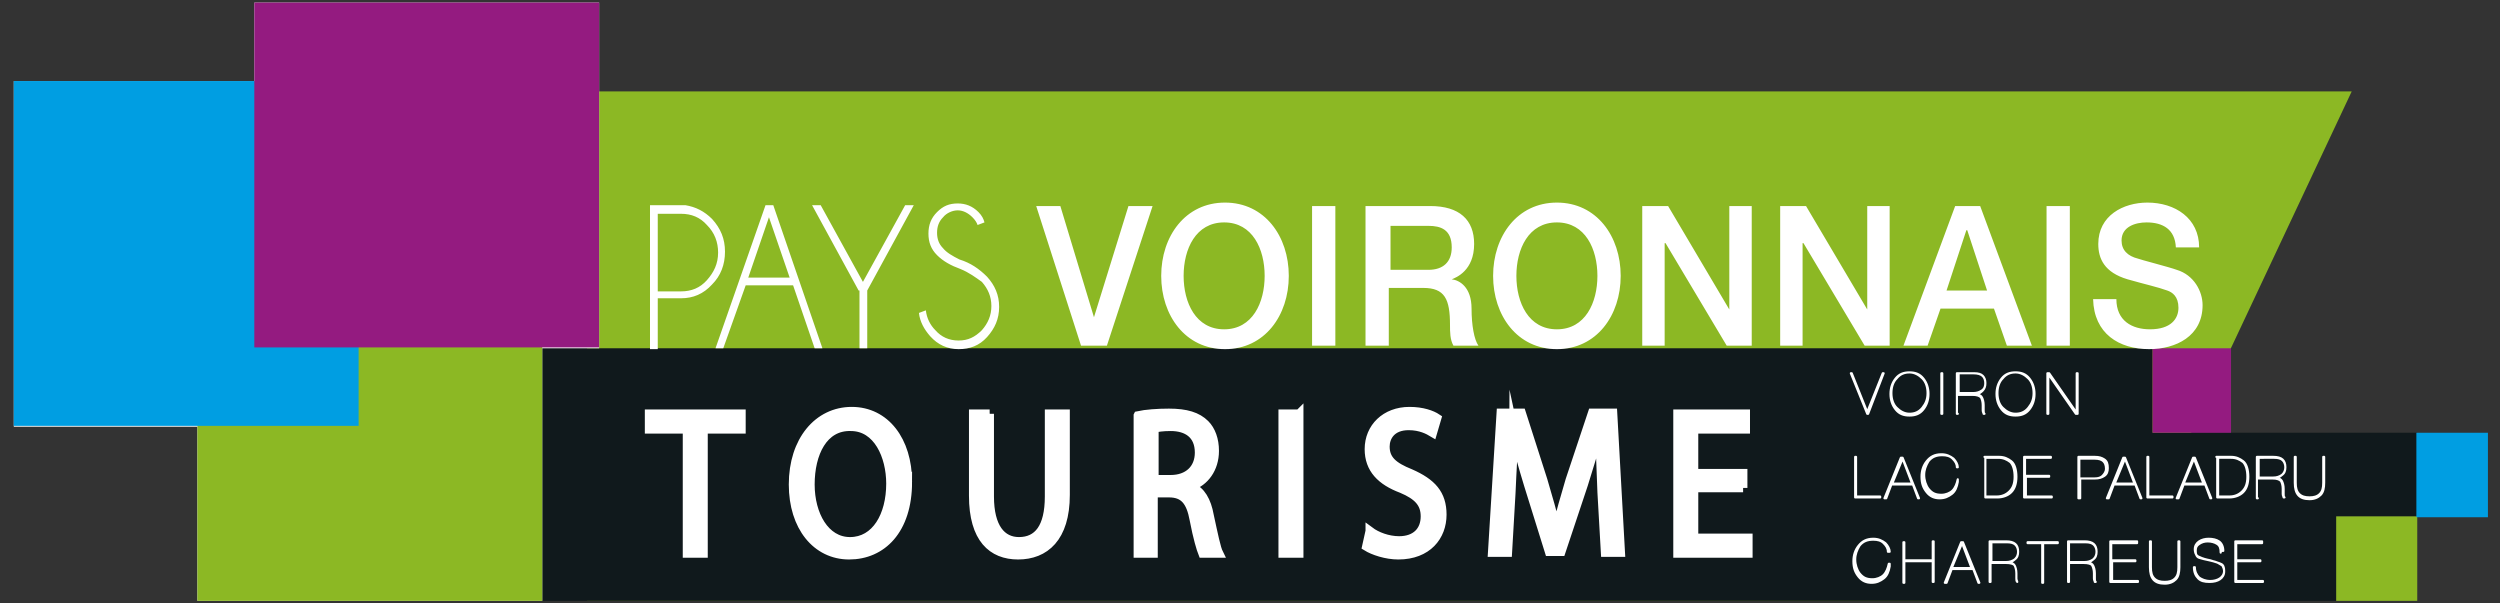 <svg version="1.1" id="Calque_1" xmlns="http://www.w3.org/2000/svg" x="0" y="0" viewBox="0 0 290 70" xml:space="preserve"><rect x="0" y="0" width="290" height="70" fill="#333333" stroke="none"/><style>.st0{fill:#8cb824}.st3{fill:#fff;stroke:#fff;stroke-miterlimit:10;stroke-width:.25;stroke-linecap:round;stroke-linejoin:round}.st4{fill:#009ee2}.st5{fill:#941b80}</style><path class="st0" d="M68.1 10.6v59.1H245l27.8-59.1z"/><path d="M59 40.4h147.5v29.3H59zm190.7 9.8v-9.8h-43.2v29.3H271v-9.8h9.4v-9.7z" fill="#10191c"/><path d="M79.7 49.8h-4.4V48H86v1.8h-4.4v14.4h-1.9V49.8zm25.6 6.1c0 5.6-3 8.5-6.8 8.5S92 61.1 92 56.2c0-5.1 2.9-8.5 6.8-8.5s6.5 3.4 6.5 8.2zm-11.3.3c0 3.5 1.7 6.6 4.6 6.6 3 0 4.7-3 4.7-6.7 0-3.2-1.5-6.6-4.6-6.6-3.2-.1-4.7 3.1-4.7 6.7zm20.8-8.2v9.6c0 3.6 1.4 5.2 3.4 5.2 2.2 0 3.5-1.6 3.5-5.2V48h1.9v9.4c0 5-2.4 7-5.5 7-3 0-5.2-1.9-5.2-6.9V48h1.9zm17.2.2c.9-.2 2.3-.3 3.6-.3 2 0 3.3.4 4.2 1.3.7.7 1.1 1.8 1.1 3.1 0 2.1-1.2 3.6-2.7 4.1v.1c1.1.4 1.8 1.6 2.1 3.3.5 2.3.8 3.8 1.1 4.4h-1.9c-.2-.5-.6-1.8-1-3.9-.4-2.2-1.2-3.1-2.9-3.1h-1.8v7H132v-16zm1.9 7.4h1.9c2 0 3.3-1.2 3.3-3.1 0-2.1-1.4-3-3.3-3-.9 0-1.6.1-1.9.2v5.9zm16.8-7.6v16.2h-1.9V48h1.9zm8.2 13.6c.8.6 2.1 1.1 3.4 1.1 1.9 0 3-1.1 3-2.8 0-1.5-.8-2.4-2.7-3.2-2.4-.9-3.8-2.3-3.8-4.6 0-2.5 1.9-4.4 4.7-4.4 1.5 0 2.6.4 3.2.8l-.5 1.7c-.5-.3-1.4-.8-2.8-.8-2 0-2.7 1.3-2.7 2.4 0 1.5.9 2.3 2.9 3.1 2.5 1.1 3.7 2.4 3.7 4.8 0 2.5-1.7 4.7-5.1 4.7-1.4 0-2.9-.5-3.7-1l.4-1.8zm26.9-4.5c-.1-2.3-.2-5-.2-7h-.1c-.5 1.9-1.1 3.9-1.8 6.1l-2.6 7.8h-1.4l-2.4-7.7c-.7-2.3-1.3-4.4-1.7-6.3 0 2-.2 4.7-.3 7.2l-.4 6.9h-1.8l1-16.2h2.4l2.5 7.8c.6 2 1.1 3.8 1.5 5.4h.1c.4-1.6.9-3.4 1.5-5.4l2.6-7.8h2.4l.9 16.2h-1.8l-.4-7zm16.4-.5h-5.7v5.8h6.3v1.8h-8.2V48h7.9v1.8h-6v5.1h5.7v1.7z" fill="#fff" stroke="#fff" stroke-miterlimit="10"/><path class="st3" d="M219.2 65.7c-.1.6-.3 1.1-.7 1.4s-.8.5-1.4.5c-.6 0-1.1-.2-1.5-.7-.4-.5-.6-1-.6-1.8 0-.7.2-1.3.6-1.8s.9-.8 1.7-.8c.6 0 1 .2 1.4.5.3.3.5.7.5 1h-.2c0-.4-.2-.7-.5-1s-.7-.4-1.2-.4c-.7 0-1.2.2-1.6.7-.3.5-.5 1-.5 1.6 0 .6.2 1.2.5 1.6.4.5.8.7 1.5.7.5 0 1-.2 1.3-.5.3-.3.5-.8.6-1.3h.1zm1.7-.5v2.4h-.1v-4.7h.1V65h3.3v-2.2h.1v4.7h-.1v-2.4h-3.3zm5.5.8l-.6 1.6h-.2l1.9-4.7h.2l1.9 4.7h-.1l-.6-1.6h-2.5zm2.3-.1l-1.1-2.9-1.2 2.9h2.3zm2.2 1.6h-.1v-4.7h1.9c1 0 1.4.4 1.4 1.2 0 .3-.1.6-.3.8-.2.2-.4.4-.8.4.4.1.6.2.7.4.1.2.2.5.2.9v.6c0 .2 0 .3.1.4 0-.1-.1-.2-.1-.4v-.6c0-.4-.1-.7-.2-.9s-.5-.3-1-.3h-1.8v2.2zm0-2.3h1.8c.4 0 .7-.1 1-.3s.4-.5.4-.9c0-.3-.1-.6-.3-.8s-.5-.3-1-.3H231v2.3zm4.3-2.2v-.1h3.5v.1H237v4.6h-.1V63h-1.7zm4.8 4.5h-.1v-4.7h1.9c1 0 1.4.4 1.4 1.2 0 .3-.1.6-.3.8-.2.2-.4.4-.8.4.4.1.6.2.7.4.1.2.2.5.2.9v.6c0 .2 0 .3.1.4h-.1c0-.1-.1-.2-.1-.4v-.6c0-.4-.1-.7-.2-.9s-.5-.3-1-.3H240v2.2zm0-2.3h1.8c.4 0 .7-.1 1-.3s.4-.5.4-.9c0-.3-.1-.6-.3-.8s-.5-.3-1-.3H240v2.3zm5 2.2h3v.1h-3.2v-4.7h3.1v.2h-3v2h2.8v.1H245v2.3zm7.7-4.6h.1v3c0 .6-.1 1.1-.4 1.4-.3.3-.7.5-1.3.5-1.2 0-1.7-.6-1.7-1.9v-3h.1v3c0 .6.1 1 .4 1.3.3.3.7.4 1.2.4s.9-.1 1.2-.4c.3-.3.4-.7.4-1.3v-3zm4.9 1.3c0-.5-.1-.8-.4-1-.3-.2-.7-.3-1.1-.3-.4 0-.7.1-1 .3-.3.2-.4.4-.4.8s.1.7.4.8c.3.1.7.2 1.2.3s.8.2 1 .3c.2.1.3.2.5.3.1.2.2.4.2.7 0 .4-.2.7-.5.9-.3.2-.7.3-1.2.3-.6 0-1-.1-1.3-.4-.3-.3-.5-.7-.5-1.3h.1c0 .5.2.9.5 1.2.3.2.7.4 1.3.4.4 0 .8-.1 1.1-.3.3-.2.5-.5.5-.9s-.1-.7-.4-.8c-.2-.1-.6-.2-1.2-.4-.5-.1-.9-.2-1.3-.4-.3-.1-.5-.4-.5-.9 0-.4.2-.7.5-.9s.7-.3 1.1-.3c.5 0 .9.1 1.2.3.3.2.5.6.5 1.1h-.3zm1.9 3.3h3v.1h-3.2v-4.7h3.1v.2h-3v2h2.8v.1h-2.8v2.3z"/><path class="st0" d="M271 59.9h9.4v9.8H271z"/><path class="st3" d="M218.1 57.6v.1h-2.9V53h.1v4.6h2.8zm1.3-1.4l-.6 1.6h-.2l1.9-4.7h.2l1.9 4.7h-.1l-.6-1.6h-2.5zm2.4-.1l-1.1-2.9-1.2 2.9h2.3zm5.3-.2c-.1.6-.3 1.1-.7 1.4s-.8.5-1.4.5c-.6 0-1.1-.2-1.5-.7-.4-.5-.6-1-.6-1.8 0-.7.2-1.3.6-1.8s.9-.8 1.7-.8c.6 0 1 .2 1.4.5.3.3.5.7.5 1h-.1c0-.4-.2-.7-.5-1s-.7-.4-1.2-.4c-.7 0-1.2.2-1.6.7-.3.5-.5 1-.5 1.6 0 .6.2 1.2.5 1.6.4.5.8.7 1.5.7.5 0 1-.2 1.3-.5.3-.3.5-.8.6-1.3zm3.1-2.9h1.7c.6 0 1 .2 1.4.5s.6 1 .6 1.8-.2 1.4-.6 1.8-1 .6-1.6.6h-1.4V53zm.1 4.6h1.3c.6 0 1.1-.2 1.5-.6.4-.4.6-.9.6-1.7 0-.8-.2-1.4-.5-1.7-.4-.3-.8-.5-1.4-.5h-1.5v4.5zm4.7 0h3v.1h-3.2V53h3.1v.1h-3v2.1h2.8v.1H235v2.3zm6.2.2h-.1V53h1.9c.5 0 .8.1 1.1.3.3.2.4.5.4 1 0 .4-.1.7-.4.9-.3.2-.6.3-1.1.3h-1.7v2.3zm0-2.3h1.8c.4 0 .7-.1.9-.3.2-.2.4-.5.4-.8 0-.8-.4-1.2-1.3-1.2h-1.8v2.3zm4 .7l-.6 1.6h-.2l1.9-4.7h.2l1.9 4.7h-.1l-.6-1.6h-2.5zm2.4-.1l-1.1-2.9-1.2 2.9h2.3zm4.4 1.5v.1h-2.9V53h.1v4.6h2.8zm1.3-1.4l-.6 1.6h-.2l1.9-4.7h.2l1.9 4.7h-.1l-.6-1.6h-2.5zm2.3-.1l-1.1-2.9-1.2 2.9h2.3zm1.5-3.1h1.7c.6 0 1 .2 1.4.5s.6 1 .6 1.8-.2 1.4-.6 1.8-1 .6-1.6.6h-1.4V53zm.2 4.6h1.3c.6 0 1.1-.2 1.5-.6.4-.4.6-.9.6-1.7 0-.8-.2-1.4-.5-1.7-.4-.3-.8-.5-1.4-.5h-1.5v4.5zm4.6.2h-.1V53h1.9c1 0 1.4.4 1.4 1.2 0 .3-.1.6-.3.8-.2.2-.4.4-.8.4.4.1.6.2.7.4.1.2.2.5.2.9v.6c0 .2 0 .3.1.4h-.1c0-.1-.1-.2-.1-.4v-.6c0-.4-.1-.7-.2-.9-.2-.2-.5-.3-1-.3h-1.8v2.3zm0-2.4h1.8c.4 0 .7-.1 1-.3s.4-.5.4-.9c0-.3-.1-.6-.3-.8s-.5-.3-1-.3H262v2.3zm7.6-2.4h.1v3c0 .6-.1 1.1-.4 1.4-.3.3-.7.5-1.3.5-1.2 0-1.7-.6-1.7-1.9v-3h.1v3c0 .6.1 1 .4 1.3s.7.4 1.2.4.9-.1 1.2-.4c.3-.3.4-.7.4-1.3v-3zm-51.1-9.7h.1l-1.8 4.7h-.1l-1.9-4.7h.1l1.8 4.5 1.8-4.5zm3.1-.1c.7 0 1.2.2 1.6.7.4.5.6 1.1.6 1.8s-.2 1.3-.6 1.8c-.4.5-.9.7-1.6.7s-1.2-.2-1.6-.7c-.4-.5-.6-1.1-.6-1.8s.2-1.3.6-1.8c.4-.5.9-.7 1.6-.7zm0 4.8c.6 0 1.1-.2 1.5-.7s.6-1 .6-1.7-.2-1.3-.6-1.7c-.4-.4-.9-.7-1.5-.7s-1.1.2-1.5.7c-.4.4-.6 1-.6 1.7s.2 1.3.6 1.7.9.7 1.5.7zm3.7-4.7h.1V48h-.1v-4.7zm1.9 4.7h-.1v-4.7h1.9c1 0 1.4.4 1.4 1.2 0 .3-.1.6-.3.8-.2.2-.4.4-.8.4.4.1.6.2.7.4.1.2.2.5.2.9v.6c0 .2 0 .3.1.4h-.1c0-.1-.1-.2-.1-.4V47c0-.4-.1-.7-.2-.9-.2-.2-.5-.3-1-.3H227V48zm0-2.4h1.8c.4 0 .7-.1 1-.3s.4-.5.4-.9c0-.3-.1-.6-.3-.8s-.5-.3-1-.3h-1.8v2.3zm6.7-2.4c.7 0 1.2.2 1.6.7.4.5.6 1.1.6 1.8s-.2 1.3-.6 1.8c-.4.5-.9.7-1.6.7s-1.2-.2-1.6-.7c-.4-.5-.6-1.1-.6-1.8s.2-1.3.6-1.8c.4-.5.9-.7 1.6-.7zm0 4.8c.6 0 1.1-.2 1.5-.7s.6-1 .6-1.7-.2-1.3-.6-1.7c-.4-.4-.9-.7-1.5-.7s-1.1.2-1.5.7c-.4.4-.6 1-.6 1.7s.2 1.3.6 1.7.9.7 1.5.7zm3.7-4.7h.2l3.2 4.6v-4.6h.1V48h-.2l-3.2-4.6V48h-.1v-4.7z"/><path class="st4" d="M280.3 50.2h8.3V60h-8.3z"/><path class="st5" d="M249.7 40.4h9.1v9.8h-9.1z"/><path d="M120.2 23.9h2.8l3.9 12.9 4-12.9h2.8l-5.3 16.2h-3l-5.2-16.2zm29.3 8.1c0 4.6-2.8 8.5-7.4 8.5s-7.4-3.9-7.4-8.5 2.8-8.5 7.4-8.5 7.4 3.9 7.4 8.5zm-12.2 0c0 3.1 1.4 6.2 4.7 6.2 3.3 0 4.7-3.1 4.7-6.2s-1.4-6.2-4.7-6.2c-3.3 0-4.7 3.1-4.7 6.2zm14.9-8.1h2.7v16.2h-2.7V23.9zm6.3 0h7.4c3.4 0 5.1 1.6 5.1 4.4 0 3.1-2.1 3.9-2.6 4.1.9.1 2.3.9 2.3 3.4 0 1.9.3 3.6.8 4.3h-2.9c-.4-.7-.4-1.6-.4-2.4 0-3-.6-4.3-3.1-4.3h-4v6.7h-2.7V23.9zm2.7 7.4h4.5c1.7 0 2.7-.9 2.7-2.6 0-2.1-1.3-2.5-2.7-2.5h-4.4v5.1zm26.8.7c0 4.6-2.8 8.5-7.4 8.5s-7.4-3.9-7.4-8.5 2.8-8.5 7.4-8.5 7.4 3.9 7.4 8.5zm-12.1 0c0 3.1 1.4 6.2 4.7 6.2 3.3 0 4.7-3.1 4.7-6.2s-1.4-6.2-4.7-6.2c-3.3 0-4.7 3.1-4.7 6.2zm14.7-8.1h2.9l7.1 12v-12h2.6v16.2h-2.9l-7.1-11.9h-.1v11.9h-2.6V23.9zm16 0h2.9l7.1 12v-12h2.6v16.2h-2.9l-7.1-11.9h-.1v11.9h-2.6V23.9zm20.2 0h2.9l6 16.2h-2.9l-1.5-4.3h-6.2l-1.5 4.3h-2.8l6-16.2zm-1 9.8h4.7l-2.3-7h-.1l-2.3 7zm11.6-9.8h2.7v16.2h-2.7V23.9zm8.1 10.8c0 2.5 1.8 3.5 3.9 3.5 2.4 0 3.3-1.2 3.3-2.5s-.7-1.8-1.3-2c-1.1-.4-2.5-.7-4.6-1.3-2.7-.8-3.4-2.4-3.4-4.1 0-3.3 2.9-4.8 5.7-4.8 3.2 0 6 1.8 6 5.2h-2.7c-.1-2.1-1.5-2.9-3.4-2.9-1.3 0-2.9.5-2.9 2.1 0 1.1.7 1.8 1.9 2.1.2.1 3.7 1 4.5 1.3 2 .6 3 2.5 3 4.1 0 3.6-3.1 5.1-6.2 5.1-3.5 0-6.4-1.8-6.5-5.8h2.7zm-169.2 0v5.8h-.9V23.8h4.1c1.2.2 2.2.7 3.1 1.6 1 1.1 1.5 2.3 1.5 3.8s-.5 2.8-1.5 3.8c-1 1.1-2.2 1.6-3.6 1.6h-2.7zm0-9.9v9H79c1.2 0 2.2-.4 3-1.3.8-.9 1.3-1.9 1.3-3.2 0-1.2-.4-2.3-1.3-3.2-.8-.9-1.8-1.3-3-1.3h-2.7zm13.4-1l5.7 16.6h-.9L92 33.1h-5.5l-2.6 7.3H83l5.8-16.6h.9zm1.9 8.4l-2.4-7-2.4 7h4.8zm8 1.5l-5.4-9.9h1l4.9 8.9 4.9-8.9h1l-5.4 9.9v6.7h-.9v-6.7zm11.8-2.5c-1.1-.4-2-.9-2.7-1.6s-1-1.5-1-2.5.3-1.8 1-2.5 1.4-1 2.4-1c.9 0 1.7.3 2.4 1 .4.4.6.8.7 1.2l-.8.3c-.1-.3-.3-.6-.6-.9-.5-.5-1.1-.8-1.7-.8s-1.3.3-1.7.8c-.5.5-.7 1.1-.7 1.8s.2 1.3.7 1.8c.4.5 1.1.9 1.9 1.3 1.3.4 2.3 1.1 3.2 2 .9 1 1.4 2.1 1.4 3.5s-.5 2.5-1.4 3.5c-.9 1-2 1.4-3.3 1.4-1.3 0-2.4-.5-3.3-1.5-.7-.8-1.2-1.7-1.3-2.7l.8-.3c.1.9.5 1.7 1.1 2.3.7.8 1.6 1.2 2.7 1.2s1.9-.4 2.7-1.2c.7-.8 1.1-1.7 1.1-2.8 0-1.1-.4-2-1.1-2.8-.7-.5-1.5-1.1-2.5-1.5zm-41.9 9.2V.3h-40v9.1H1.6v40.1h21.3v20.2h40V40.4z" fill="#fff"/><path class="st0" d="M22.9 29.7h40v40h-40z"/><path class="st4" d="M1.6 9.4h40v40h-40z"/><path class="st5" d="M29.5.3h40v40h-40z"/></svg>